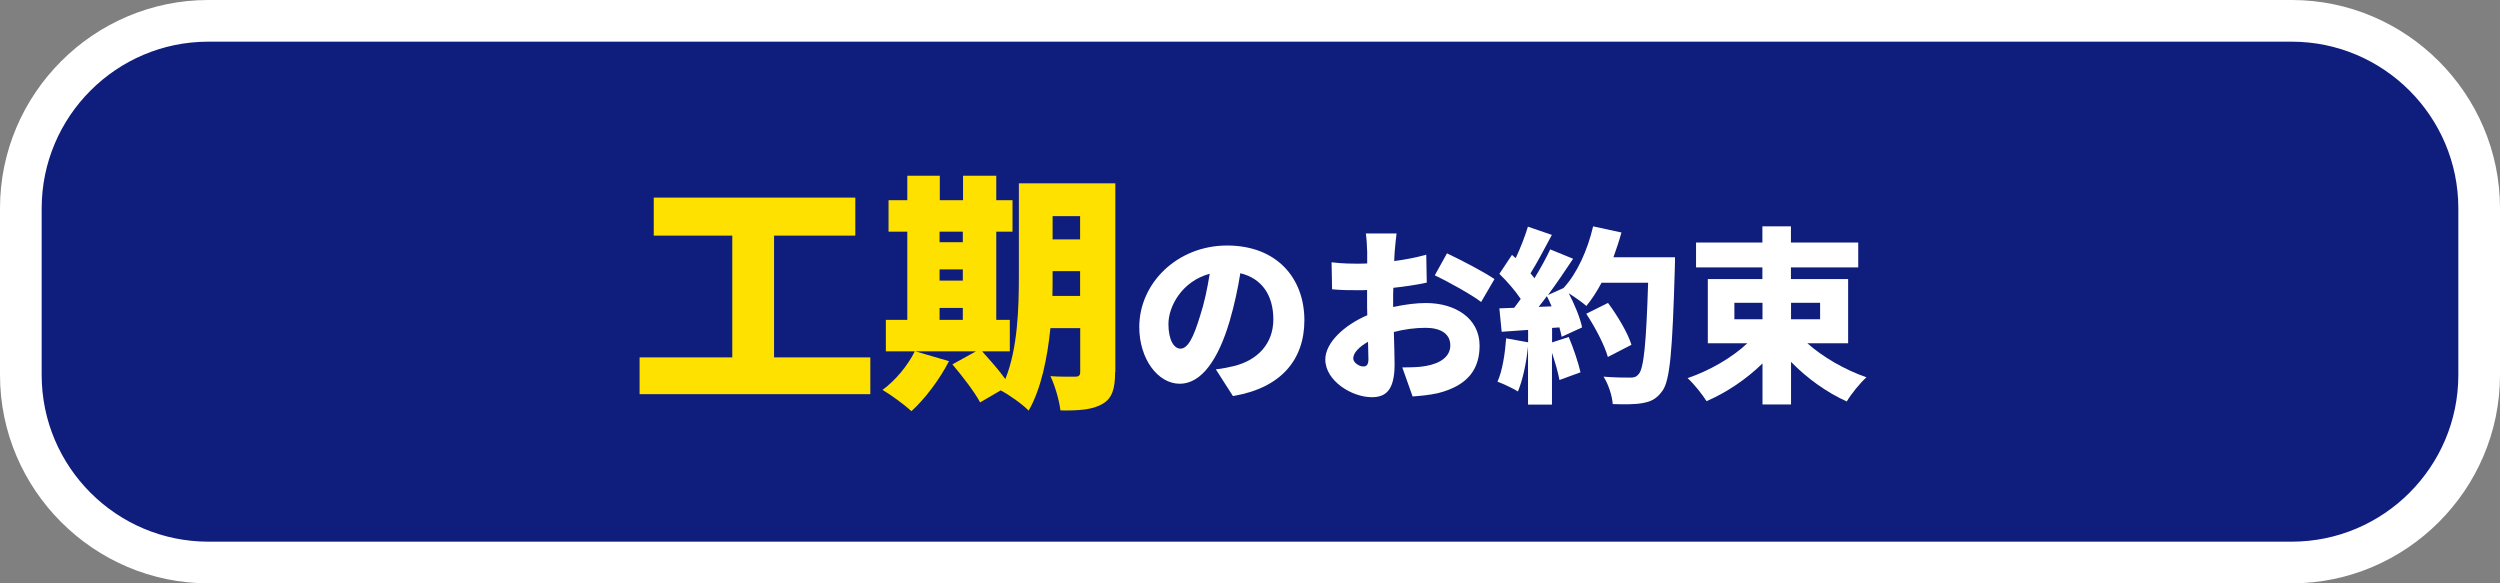 <?xml version="1.0" encoding="UTF-8"?><svg id="_イヤー_2" xmlns="http://www.w3.org/2000/svg" viewBox="0 0 240 56"><rect x="0" y="0" width="240" height="56" fill="#808080" stroke="none"/><defs><style>.cls-1{fill:#fff;}.cls-2{fill:#ffe100;}.cls-3{fill:#0f1e7d;}</style></defs><g id="_かみ"><g><g><rect class="cls-3" x="2" y="2" width="236" height="52" rx="18" ry="18"/><path class="cls-1" d="M220,4c8.82,0,16,7.18,16,16v16c0,8.82-7.18,16-16,16H20c-8.82,0-16-7.18-16-16V20C4,11.18,11.18,4,20,4H220m0-4H20C9,0,0,9,0,20v16c0,11,9,20,20,20H220c11,0,20-9,20-20V20c0-11-9-20-20-20h0Z"/></g><g><path class="cls-2" d="M83.55,34.31v3.53h-22.15v-3.53h8.9v-11.69h-7.54v-3.65h19.35v3.65h-7.8v11.69h9.24Z"/><path class="cls-2" d="M107.05,35.73c0,1.61-.29,2.52-1.22,3.05-.94,.55-2.21,.65-4.03,.62-.1-.91-.53-2.42-.96-3.29,.89,.07,2.04,.05,2.38,.05,.36,0,.48-.12,.48-.48v-4.18h-2.86c-.29,2.86-.89,5.83-2.09,7.92-.55-.58-1.92-1.56-2.69-1.94l-1.97,1.15c-.5-.96-1.7-2.52-2.66-3.65l2.26-1.25h-5.81l3.22,.94c-.89,1.75-2.33,3.65-3.6,4.8-.65-.6-1.99-1.58-2.78-2.04,1.25-.91,2.42-2.33,3.1-3.7h-2.78v-3.02h2.06v-8.47h-1.8v-3.02h1.8v-2.35h3.12v2.35h2.23v-2.35h3.19v2.35h1.56v3.02h-1.56v8.47h1.3v3.02h-2.66c.74,.82,1.63,1.82,2.23,2.66,1.2-2.95,1.3-6.89,1.3-9.91v-8.88h9.26v18.12Zm-16.85-13.49v1.01h2.23v-1.01h-2.23Zm0,4.7h2.23v-1.08h-2.23v1.08Zm0,3.77h2.23v-1.15h-2.23v1.15Zm13.49-2.3v-2.38h-2.64v.46c0,.6,0,1.25-.02,1.92h2.66Zm-2.64-7.66v2.23h2.64v-2.23h-2.64Z"/><path class="cls-1" d="M116.71,35.46c.76-.09,1.24-.2,1.75-.32,2.27-.56,3.78-2.14,3.78-4.48s-1.12-3.94-3.17-4.43c-.23,1.44-.56,3.01-1.04,4.65-1.06,3.57-2.66,5.96-4.77,5.96s-3.89-2.39-3.89-5.44c0-4.23,3.66-7.83,8.43-7.83s7.42,3.13,7.42,7.18c0,3.75-2.21,6.5-6.86,7.27l-1.64-2.56Zm-.58-9.18c-2.65,.72-3.96,3.11-3.96,4.83,0,1.55,.54,2.36,1.15,2.36,.72,0,1.26-1.08,1.89-3.15,.4-1.21,.7-2.63,.92-4.03Z"/><path class="cls-1" d="M133.76,29.47c1.13-.25,2.25-.38,3.13-.38,2.81,0,5.15,1.46,5.15,4.09,0,2.09-.95,3.8-4.02,4.57-.83,.18-1.64,.25-2.41,.31l-.99-2.79c.86,0,1.64-.02,2.23-.13,1.37-.23,2.38-.88,2.38-1.98s-.9-1.69-2.38-1.69c-.99,0-2.05,.14-3.04,.4,.04,1.35,.07,2.59,.07,3.13,0,2.52-.9,3.13-2.18,3.13-1.93,0-4.47-1.57-4.47-3.62,0-1.6,1.78-3.28,4.03-4.25-.02-.47-.02-.94-.02-1.39v-1.03c-.29,.02-.54,.02-.77,.02-.79,0-1.76,0-2.59-.09l-.05-2.59c1.08,.13,1.93,.13,2.57,.13,.27,0,.56,0,.85-.02v-1.13c0-.38-.07-1.4-.13-1.75h2.95c-.05,.34-.14,1.26-.18,1.73l-.05,.92c1.1-.14,2.2-.36,3.08-.61l.05,2.68c-.99,.22-2.12,.38-3.21,.5-.02,.38-.02,.77-.02,1.15v.68Zm-2.39,5.01c0-.34-.02-.94-.04-1.67-.88,.5-1.42,1.08-1.42,1.6,0,.41,.59,.77,.94,.77,.27,0,.52-.07,.52-.7Zm7.54-10.16c1.42,.67,3.57,1.8,4.56,2.47l-1.28,2.2c-.85-.67-3.35-2.05-4.45-2.56l1.17-2.11Z"/><path class="cls-1" d="M160.8,24.68s0,.85-.02,1.17c-.23,7.81-.45,10.71-1.21,11.7-.56,.77-1.1,1.01-1.91,1.15-.68,.13-1.78,.13-2.84,.09-.04-.74-.4-1.89-.88-2.63,1.1,.09,2.11,.09,2.59,.09,.36,0,.56-.07,.77-.32,.52-.54,.74-3.1,.92-8.79h-4.47c-.45,.85-.95,1.62-1.46,2.23-.36-.32-1.08-.83-1.69-1.22,.58,1.12,1.1,2.38,1.28,3.28l-1.96,.9c-.05-.27-.13-.58-.22-.9l-.7,.05v1.39l1.6-.52c.45,1.08,.92,2.47,1.13,3.39l-2.02,.74c-.13-.7-.41-1.69-.72-2.61v4.97h-2.3v-5.58c-.16,1.6-.52,3.26-.97,4.32-.45-.29-1.42-.74-1.96-.94,.47-1.04,.72-2.66,.83-4.16l2.11,.38v-1.19l-2.54,.18-.22-2.25,1.42-.05c.22-.27,.41-.56,.63-.85-.52-.79-1.33-1.71-2.05-2.41l1.21-1.82,.36,.31c.45-.97,.9-2.11,1.17-3.02l2.3,.79c-.68,1.28-1.42,2.68-2.05,3.69,.13,.16,.27,.32,.38,.47,.58-.95,1.12-1.93,1.51-2.77l2.2,.9c-.74,1.12-1.57,2.34-2.41,3.48l1.49-.67c1.3-1.4,2.32-3.66,2.84-5.92l2.72,.59c-.22,.81-.49,1.6-.77,2.38h5.91Zm-11.85,4.72c-.14-.34-.29-.67-.45-.97-.27,.36-.52,.7-.79,1.03l1.24-.05Zm5.4,4.86c-.31-1.12-1.21-2.84-2.07-4.14l2.09-1.04c.9,1.22,1.89,2.86,2.25,4.02l-2.27,1.17Z"/><path class="cls-1" d="M173.49,32.94c1.51,1.35,3.62,2.56,5.69,3.28-.61,.54-1.48,1.62-1.89,2.32-1.91-.86-3.8-2.21-5.35-3.8v4.09h-2.74v-3.94c-1.55,1.51-3.44,2.79-5.37,3.62-.41-.65-1.22-1.67-1.82-2.21,2.11-.72,4.23-1.94,5.74-3.35h-3.8v-6.16h5.24v-1.12h-6.37v-2.39h6.37v-1.55h2.74v1.55h6.46v2.39h-6.46v1.12h5.49v6.16h-3.94Zm-6.99-2.29h2.7v-1.58h-2.7v1.58Zm5.44-1.58v1.58h2.79v-1.58h-2.79Z"/></g></g></g></svg>